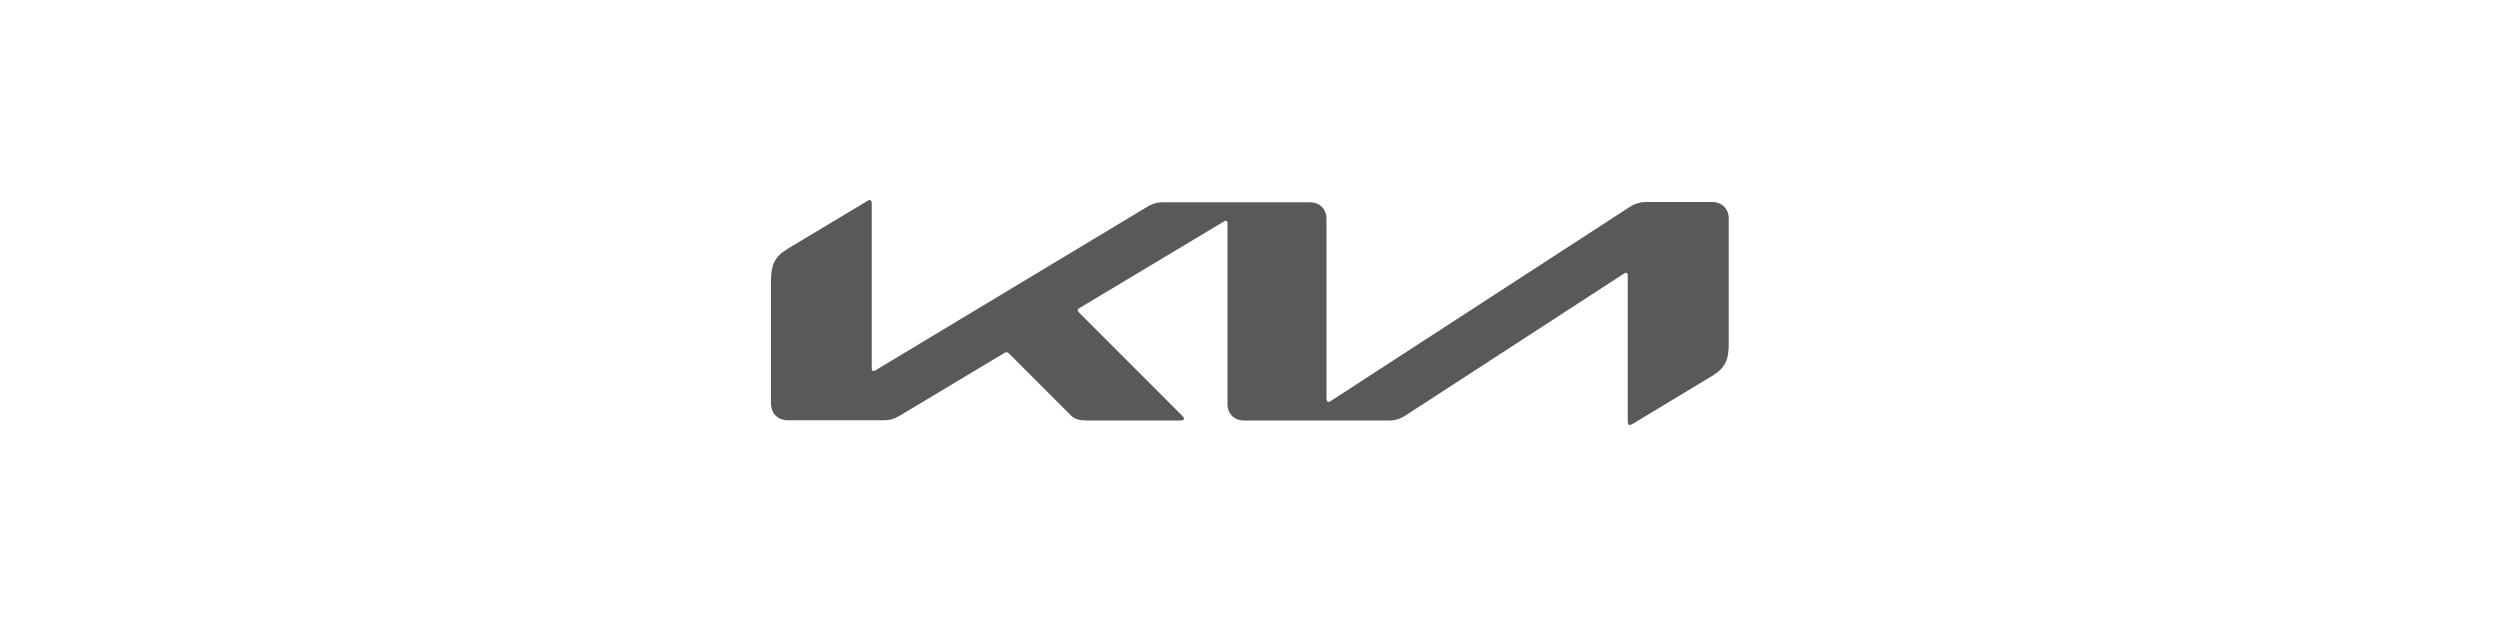 <?xml version="1.0" encoding="UTF-8"?>
<svg xmlns="http://www.w3.org/2000/svg" id="a" viewBox="0 0 100 25">
  <path d="M53.07,15.97c0,.07.02.11.07.11.03,0,.07-.02.09-.04l11.94-7.75c.2-.14.44-.21.69-.21h2.62c.4,0,.67.27.67.67v5.01c0,.61-.13.96-.67,1.28l-3.18,1.92s-.07.04-.11.04c-.04,0-.08-.03-.08-.14v-5.84c0-.07-.02-.11-.07-.11-.03,0-.07.02-.09.04l-8.73,5.67c-.2.13-.43.21-.67.2h-5.78c-.41,0-.67-.27-.67-.67v-7.22c0-.05-.02-.1-.07-.1-.03,0-.07.02-.09.04l-5.76,3.45c-.06.04-.07.07-.07.09,0,.02.01.05.05.09l4.11,4.11c.05.05.09.1.09.14,0,.04-.06.07-.13.07h-3.72c-.29,0-.52-.04-.67-.2l-2.49-2.49s-.05-.04-.08-.04c-.03,0-.05,0-.08.02l-4.17,2.5c-.25.15-.43.2-.67.2h-3.83c-.41,0-.68-.27-.68-.67v-4.91c0-.61.13-.96.67-1.28l3.2-1.92s.05-.03.08-.03c.05,0,.08.05.08.16v6.58c0,.07.02.1.07.1.03,0,.07-.02.1-.04l10.82-6.51c.21-.14.46-.21.71-.2h5.82c.4,0,.67.27.67.67v7.21s0,0,0,0Z" style="fill:#595959;"></path>
</svg>

